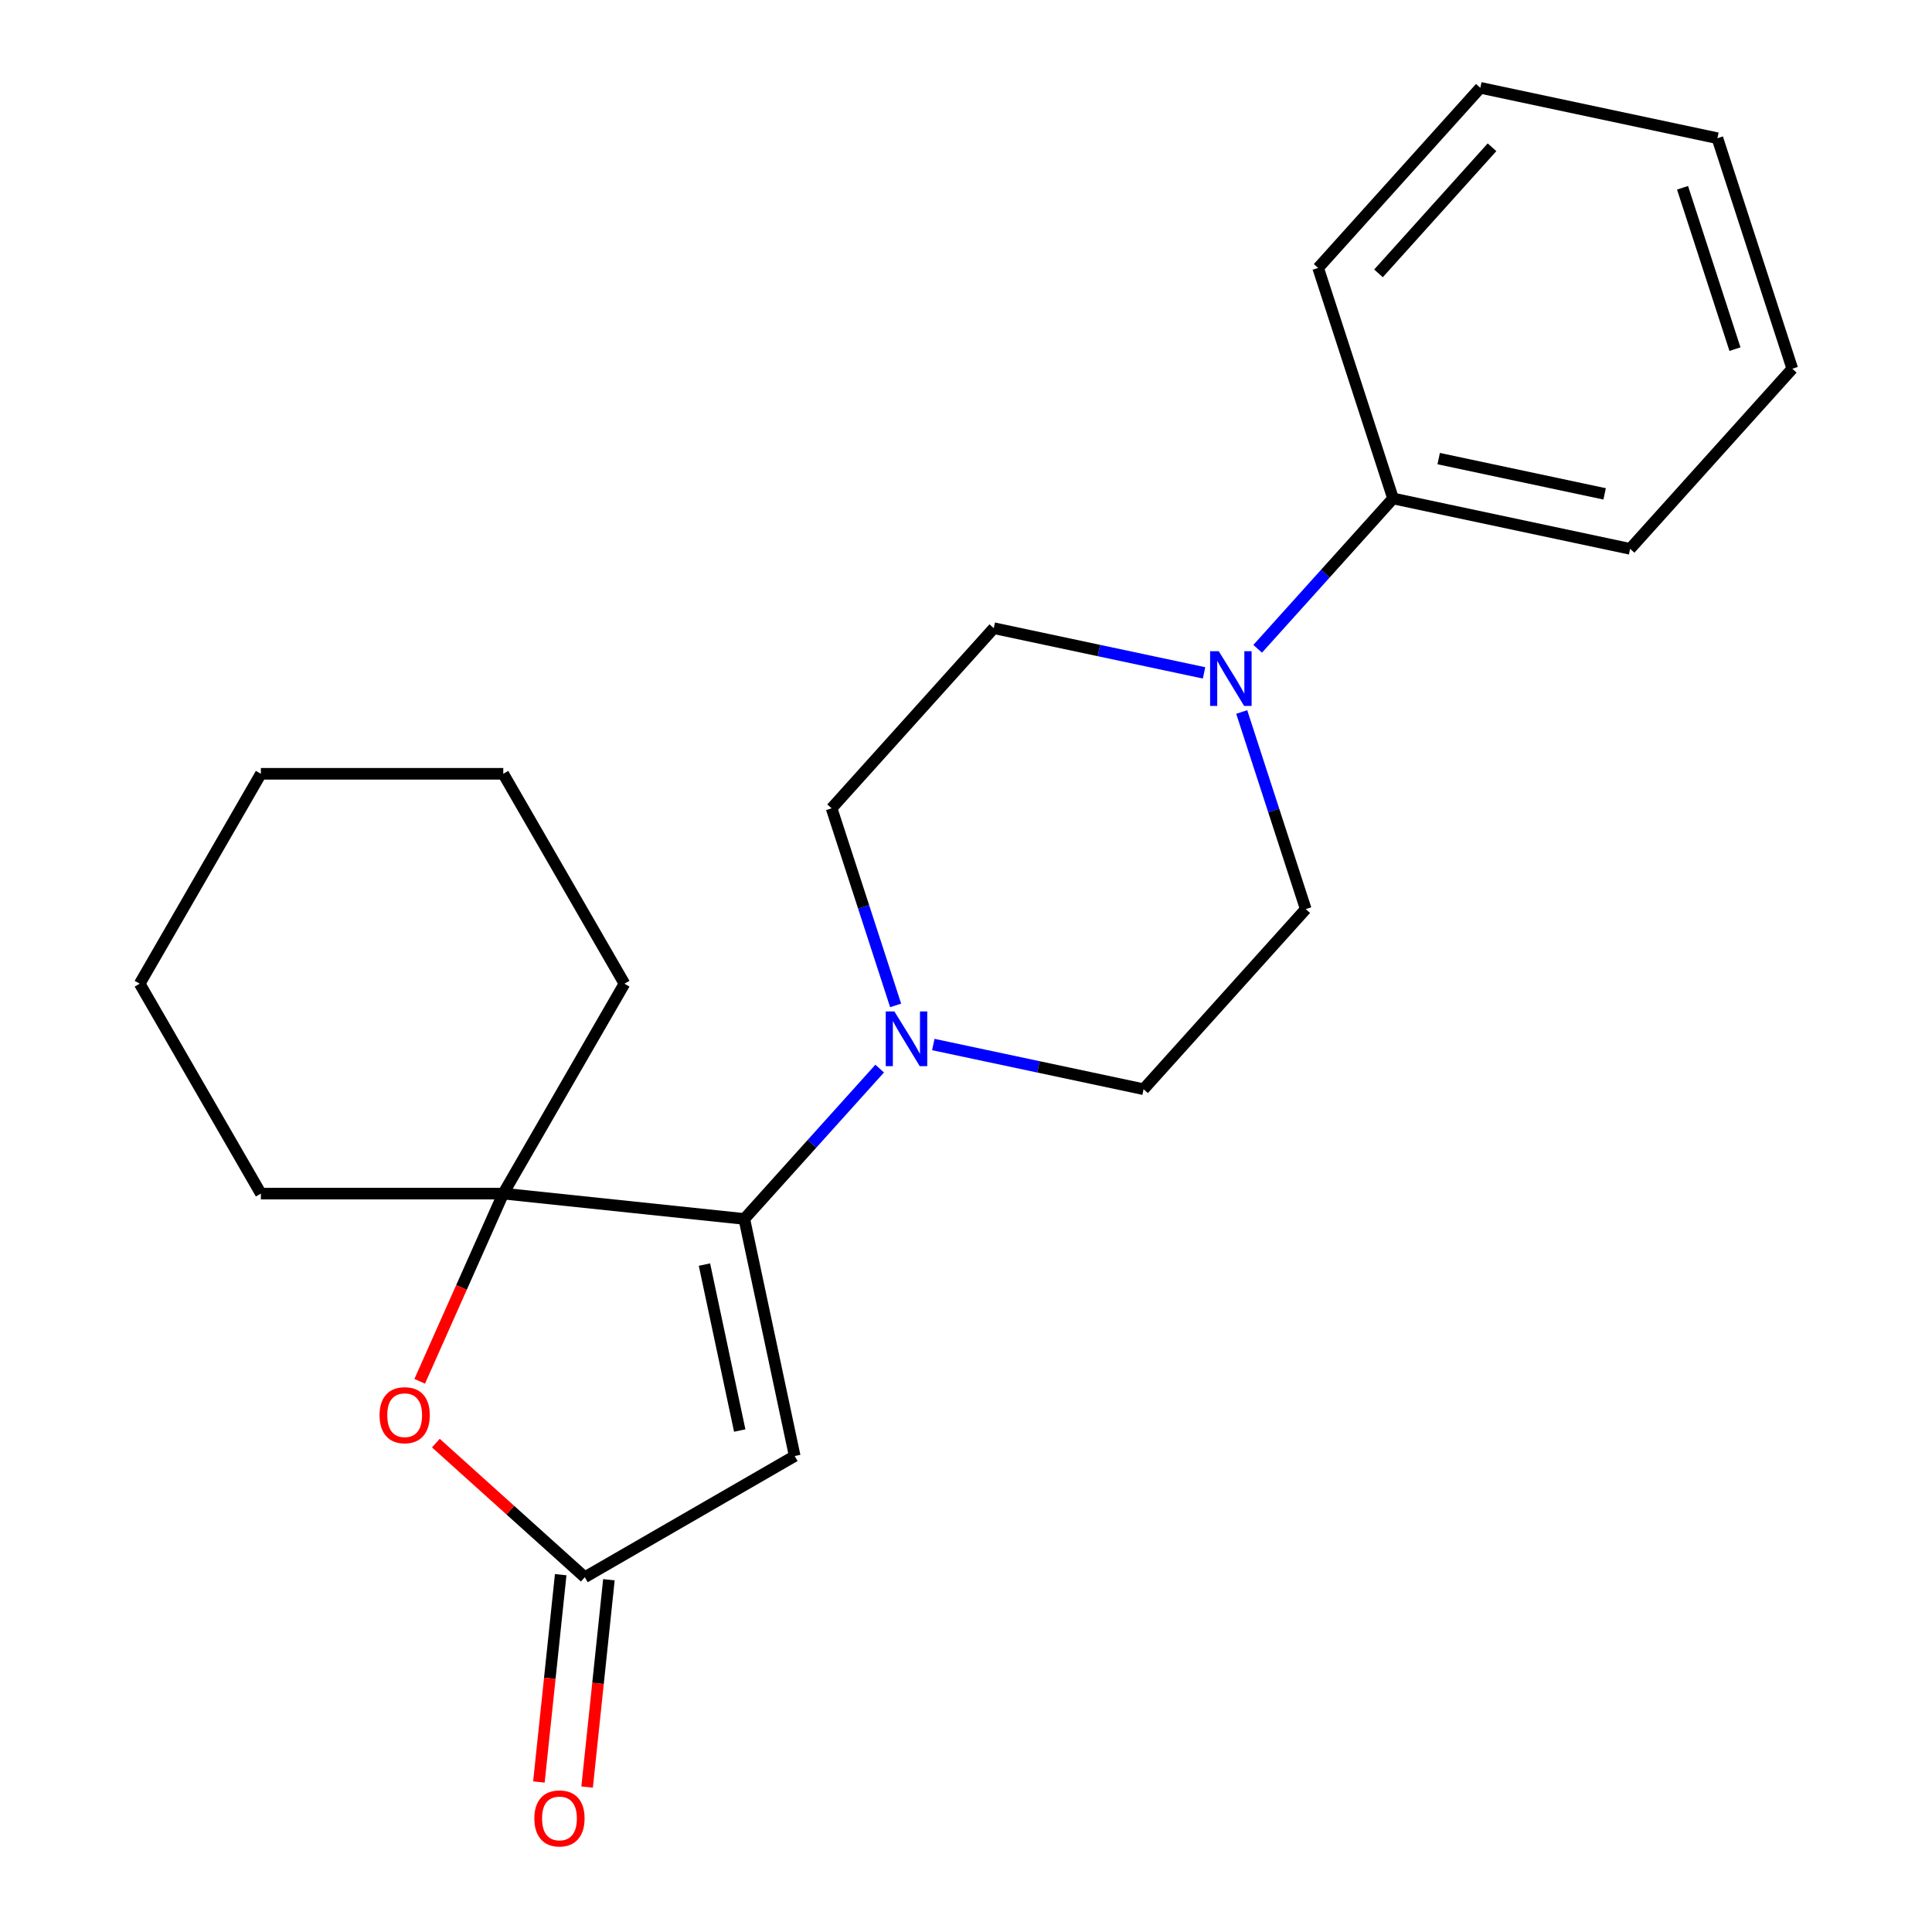 <?xml version='1.0' encoding='iso-8859-1'?>
<svg version='1.1' baseProfile='full'
              xmlns='http://www.w3.org/2000/svg'
                      xmlns:rdkit='http://www.rdkit.org/xml'
                      xmlns:xlink='http://www.w3.org/1999/xlink'
                  xml:space='preserve'
width='1000px' height='1000px' viewBox='0 0 1000 1000'>
<!-- END OF HEADER -->
<rect style='opacity:1.0;fill:#FFFFFF;stroke:none' width='1000' height='1000' x='0' y='0'> </rect>
<path class='bond-0' d='M 385.254,630.923 L 411.338,753.636' style='fill:none;fill-rule:evenodd;stroke:#000000;stroke-width:6px;stroke-linecap:butt;stroke-linejoin:miter;stroke-opacity:1' />
<path class='bond-0' d='M 364.624,654.546 L 382.883,740.446' style='fill:none;fill-rule:evenodd;stroke:#000000;stroke-width:6px;stroke-linecap:butt;stroke-linejoin:miter;stroke-opacity:1' />
<path class='bond-1' d='M 385.254,630.923 L 260.487,617.809' style='fill:none;fill-rule:evenodd;stroke:#000000;stroke-width:6px;stroke-linecap:butt;stroke-linejoin:miter;stroke-opacity:1' />
<path class='bond-3' d='M 385.254,630.923 L 420.289,592.013' style='fill:none;fill-rule:evenodd;stroke:#000000;stroke-width:6px;stroke-linecap:butt;stroke-linejoin:miter;stroke-opacity:1' />
<path class='bond-3' d='M 420.289,592.013 L 455.323,553.103' style='fill:none;fill-rule:evenodd;stroke:#0000FF;stroke-width:6px;stroke-linecap:butt;stroke-linejoin:miter;stroke-opacity:1' />
<path class='bond-2' d='M 411.338,753.636 L 302.691,816.363' style='fill:none;fill-rule:evenodd;stroke:#000000;stroke-width:6px;stroke-linecap:butt;stroke-linejoin:miter;stroke-opacity:1' />
<path class='bond-4' d='M 260.487,617.809 L 238.86,666.385' style='fill:none;fill-rule:evenodd;stroke:#000000;stroke-width:6px;stroke-linecap:butt;stroke-linejoin:miter;stroke-opacity:1' />
<path class='bond-4' d='M 238.86,666.385 L 217.232,714.961' style='fill:none;fill-rule:evenodd;stroke:#FF0000;stroke-width:6px;stroke-linecap:butt;stroke-linejoin:miter;stroke-opacity:1' />
<path class='bond-12' d='M 260.487,617.809 L 323.214,509.163' style='fill:none;fill-rule:evenodd;stroke:#000000;stroke-width:6px;stroke-linecap:butt;stroke-linejoin:miter;stroke-opacity:1' />
<path class='bond-13' d='M 260.487,617.809 L 135.033,617.809' style='fill:none;fill-rule:evenodd;stroke:#000000;stroke-width:6px;stroke-linecap:butt;stroke-linejoin:miter;stroke-opacity:1' />
<path class='bond-10' d='M 290.214,815.052 L 284.575,868.707' style='fill:none;fill-rule:evenodd;stroke:#000000;stroke-width:6px;stroke-linecap:butt;stroke-linejoin:miter;stroke-opacity:1' />
<path class='bond-10' d='M 284.575,868.707 L 278.936,922.362' style='fill:none;fill-rule:evenodd;stroke:#FF0000;stroke-width:6px;stroke-linecap:butt;stroke-linejoin:miter;stroke-opacity:1' />
<path class='bond-10' d='M 315.168,817.674 L 309.528,871.33' style='fill:none;fill-rule:evenodd;stroke:#000000;stroke-width:6px;stroke-linecap:butt;stroke-linejoin:miter;stroke-opacity:1' />
<path class='bond-10' d='M 309.528,871.33 L 303.889,924.985' style='fill:none;fill-rule:evenodd;stroke:#FF0000;stroke-width:6px;stroke-linecap:butt;stroke-linejoin:miter;stroke-opacity:1' />
<path class='bond-22' d='M 302.691,816.363 L 264.144,781.655' style='fill:none;fill-rule:evenodd;stroke:#000000;stroke-width:6px;stroke-linecap:butt;stroke-linejoin:miter;stroke-opacity:1' />
<path class='bond-22' d='M 264.144,781.655 L 225.597,746.947' style='fill:none;fill-rule:evenodd;stroke:#FF0000;stroke-width:6px;stroke-linecap:butt;stroke-linejoin:miter;stroke-opacity:1' />
<path class='bond-6' d='M 483.076,540.642 L 537.494,552.208' style='fill:none;fill-rule:evenodd;stroke:#0000FF;stroke-width:6px;stroke-linecap:butt;stroke-linejoin:miter;stroke-opacity:1' />
<path class='bond-6' d='M 537.494,552.208 L 591.913,563.775' style='fill:none;fill-rule:evenodd;stroke:#000000;stroke-width:6px;stroke-linecap:butt;stroke-linejoin:miter;stroke-opacity:1' />
<path class='bond-7' d='M 463.58,520.396 L 447.006,469.387' style='fill:none;fill-rule:evenodd;stroke:#0000FF;stroke-width:6px;stroke-linecap:butt;stroke-linejoin:miter;stroke-opacity:1' />
<path class='bond-7' d='M 447.006,469.387 L 430.432,418.378' style='fill:none;fill-rule:evenodd;stroke:#000000;stroke-width:6px;stroke-linecap:butt;stroke-linejoin:miter;stroke-opacity:1' />
<path class='bond-5' d='M 623.214,348.281 L 568.796,336.714' style='fill:none;fill-rule:evenodd;stroke:#0000FF;stroke-width:6px;stroke-linecap:butt;stroke-linejoin:miter;stroke-opacity:1' />
<path class='bond-5' d='M 568.796,336.714 L 514.378,325.147' style='fill:none;fill-rule:evenodd;stroke:#000000;stroke-width:6px;stroke-linecap:butt;stroke-linejoin:miter;stroke-opacity:1' />
<path class='bond-11' d='M 650.967,335.819 L 686.002,296.909' style='fill:none;fill-rule:evenodd;stroke:#0000FF;stroke-width:6px;stroke-linecap:butt;stroke-linejoin:miter;stroke-opacity:1' />
<path class='bond-11' d='M 686.002,296.909 L 721.036,258' style='fill:none;fill-rule:evenodd;stroke:#000000;stroke-width:6px;stroke-linecap:butt;stroke-linejoin:miter;stroke-opacity:1' />
<path class='bond-23' d='M 642.711,368.527 L 659.284,419.536' style='fill:none;fill-rule:evenodd;stroke:#0000FF;stroke-width:6px;stroke-linecap:butt;stroke-linejoin:miter;stroke-opacity:1' />
<path class='bond-23' d='M 659.284,419.536 L 675.858,470.545' style='fill:none;fill-rule:evenodd;stroke:#000000;stroke-width:6px;stroke-linecap:butt;stroke-linejoin:miter;stroke-opacity:1' />
<path class='bond-9' d='M 591.913,563.775 L 675.858,470.545' style='fill:none;fill-rule:evenodd;stroke:#000000;stroke-width:6px;stroke-linecap:butt;stroke-linejoin:miter;stroke-opacity:1' />
<path class='bond-8' d='M 430.432,418.378 L 514.378,325.147' style='fill:none;fill-rule:evenodd;stroke:#000000;stroke-width:6px;stroke-linecap:butt;stroke-linejoin:miter;stroke-opacity:1' />
<path class='bond-14' d='M 721.036,258 L 843.749,284.083' style='fill:none;fill-rule:evenodd;stroke:#000000;stroke-width:6px;stroke-linecap:butt;stroke-linejoin:miter;stroke-opacity:1' />
<path class='bond-14' d='M 744.66,237.37 L 830.559,255.628' style='fill:none;fill-rule:evenodd;stroke:#000000;stroke-width:6px;stroke-linecap:butt;stroke-linejoin:miter;stroke-opacity:1' />
<path class='bond-15' d='M 721.036,258 L 682.268,138.685' style='fill:none;fill-rule:evenodd;stroke:#000000;stroke-width:6px;stroke-linecap:butt;stroke-linejoin:miter;stroke-opacity:1' />
<path class='bond-16' d='M 323.214,509.163 L 260.487,400.516' style='fill:none;fill-rule:evenodd;stroke:#000000;stroke-width:6px;stroke-linecap:butt;stroke-linejoin:miter;stroke-opacity:1' />
<path class='bond-17' d='M 135.033,617.809 L 72.306,509.163' style='fill:none;fill-rule:evenodd;stroke:#000000;stroke-width:6px;stroke-linecap:butt;stroke-linejoin:miter;stroke-opacity:1' />
<path class='bond-19' d='M 843.749,284.083 L 927.694,190.852' style='fill:none;fill-rule:evenodd;stroke:#000000;stroke-width:6px;stroke-linecap:butt;stroke-linejoin:miter;stroke-opacity:1' />
<path class='bond-18' d='M 682.268,138.685 L 766.214,45.455' style='fill:none;fill-rule:evenodd;stroke:#000000;stroke-width:6px;stroke-linecap:butt;stroke-linejoin:miter;stroke-opacity:1' />
<path class='bond-18' d='M 713.506,141.49 L 772.268,76.228' style='fill:none;fill-rule:evenodd;stroke:#000000;stroke-width:6px;stroke-linecap:butt;stroke-linejoin:miter;stroke-opacity:1' />
<path class='bond-24' d='M 260.487,400.516 L 135.033,400.516' style='fill:none;fill-rule:evenodd;stroke:#000000;stroke-width:6px;stroke-linecap:butt;stroke-linejoin:miter;stroke-opacity:1' />
<path class='bond-21' d='M 72.306,509.163 L 135.033,400.516' style='fill:none;fill-rule:evenodd;stroke:#000000;stroke-width:6px;stroke-linecap:butt;stroke-linejoin:miter;stroke-opacity:1' />
<path class='bond-20' d='M 766.214,45.455 L 888.927,71.538' style='fill:none;fill-rule:evenodd;stroke:#000000;stroke-width:6px;stroke-linecap:butt;stroke-linejoin:miter;stroke-opacity:1' />
<path class='bond-25' d='M 927.694,190.852 L 888.927,71.538' style='fill:none;fill-rule:evenodd;stroke:#000000;stroke-width:6px;stroke-linecap:butt;stroke-linejoin:miter;stroke-opacity:1' />
<path class='bond-25' d='M 898.016,180.709 L 870.879,97.189' style='fill:none;fill-rule:evenodd;stroke:#000000;stroke-width:6px;stroke-linecap:butt;stroke-linejoin:miter;stroke-opacity:1' />
<path  class='atom-4' d='M 462.94 523.532
L 472.22 538.532
Q 473.14 540.012, 474.62 542.692
Q 476.1 545.372, 476.18 545.532
L 476.18 523.532
L 479.94 523.532
L 479.94 551.852
L 476.06 551.852
L 466.1 535.452
Q 464.94 533.532, 463.7 531.332
Q 462.5 529.132, 462.14 528.452
L 462.14 551.852
L 458.46 551.852
L 458.46 523.532
L 462.94 523.532
' fill='#0000FF'/>
<path  class='atom-5' d='M 196.46 732.498
Q 196.46 725.698, 199.82 721.898
Q 203.18 718.098, 209.46 718.098
Q 215.74 718.098, 219.1 721.898
Q 222.46 725.698, 222.46 732.498
Q 222.46 739.378, 219.06 743.298
Q 215.66 747.178, 209.46 747.178
Q 203.22 747.178, 199.82 743.298
Q 196.46 739.418, 196.46 732.498
M 209.46 743.978
Q 213.78 743.978, 216.1 741.098
Q 218.46 738.178, 218.46 732.498
Q 218.46 726.938, 216.1 724.138
Q 213.78 721.298, 209.46 721.298
Q 205.14 721.298, 202.78 724.098
Q 200.46 726.898, 200.46 732.498
Q 200.46 738.218, 202.78 741.098
Q 205.14 743.978, 209.46 743.978
' fill='#FF0000'/>
<path  class='atom-6' d='M 630.831 337.07
L 640.111 352.07
Q 641.031 353.55, 642.511 356.23
Q 643.991 358.91, 644.071 359.07
L 644.071 337.07
L 647.831 337.07
L 647.831 365.39
L 643.951 365.39
L 633.991 348.99
Q 632.831 347.07, 631.591 344.87
Q 630.391 342.67, 630.031 341.99
L 630.031 365.39
L 626.351 365.39
L 626.351 337.07
L 630.831 337.07
' fill='#0000FF'/>
<path  class='atom-11' d='M 276.578 941.21
Q 276.578 934.41, 279.938 930.61
Q 283.298 926.81, 289.578 926.81
Q 295.858 926.81, 299.218 930.61
Q 302.578 934.41, 302.578 941.21
Q 302.578 948.09, 299.178 952.01
Q 295.778 955.89, 289.578 955.89
Q 283.338 955.89, 279.938 952.01
Q 276.578 948.13, 276.578 941.21
M 289.578 952.69
Q 293.898 952.69, 296.218 949.81
Q 298.578 946.89, 298.578 941.21
Q 298.578 935.65, 296.218 932.85
Q 293.898 930.01, 289.578 930.01
Q 285.258 930.01, 282.898 932.81
Q 280.578 935.61, 280.578 941.21
Q 280.578 946.93, 282.898 949.81
Q 285.258 952.69, 289.578 952.69
' fill='#FF0000'/>
</svg>
